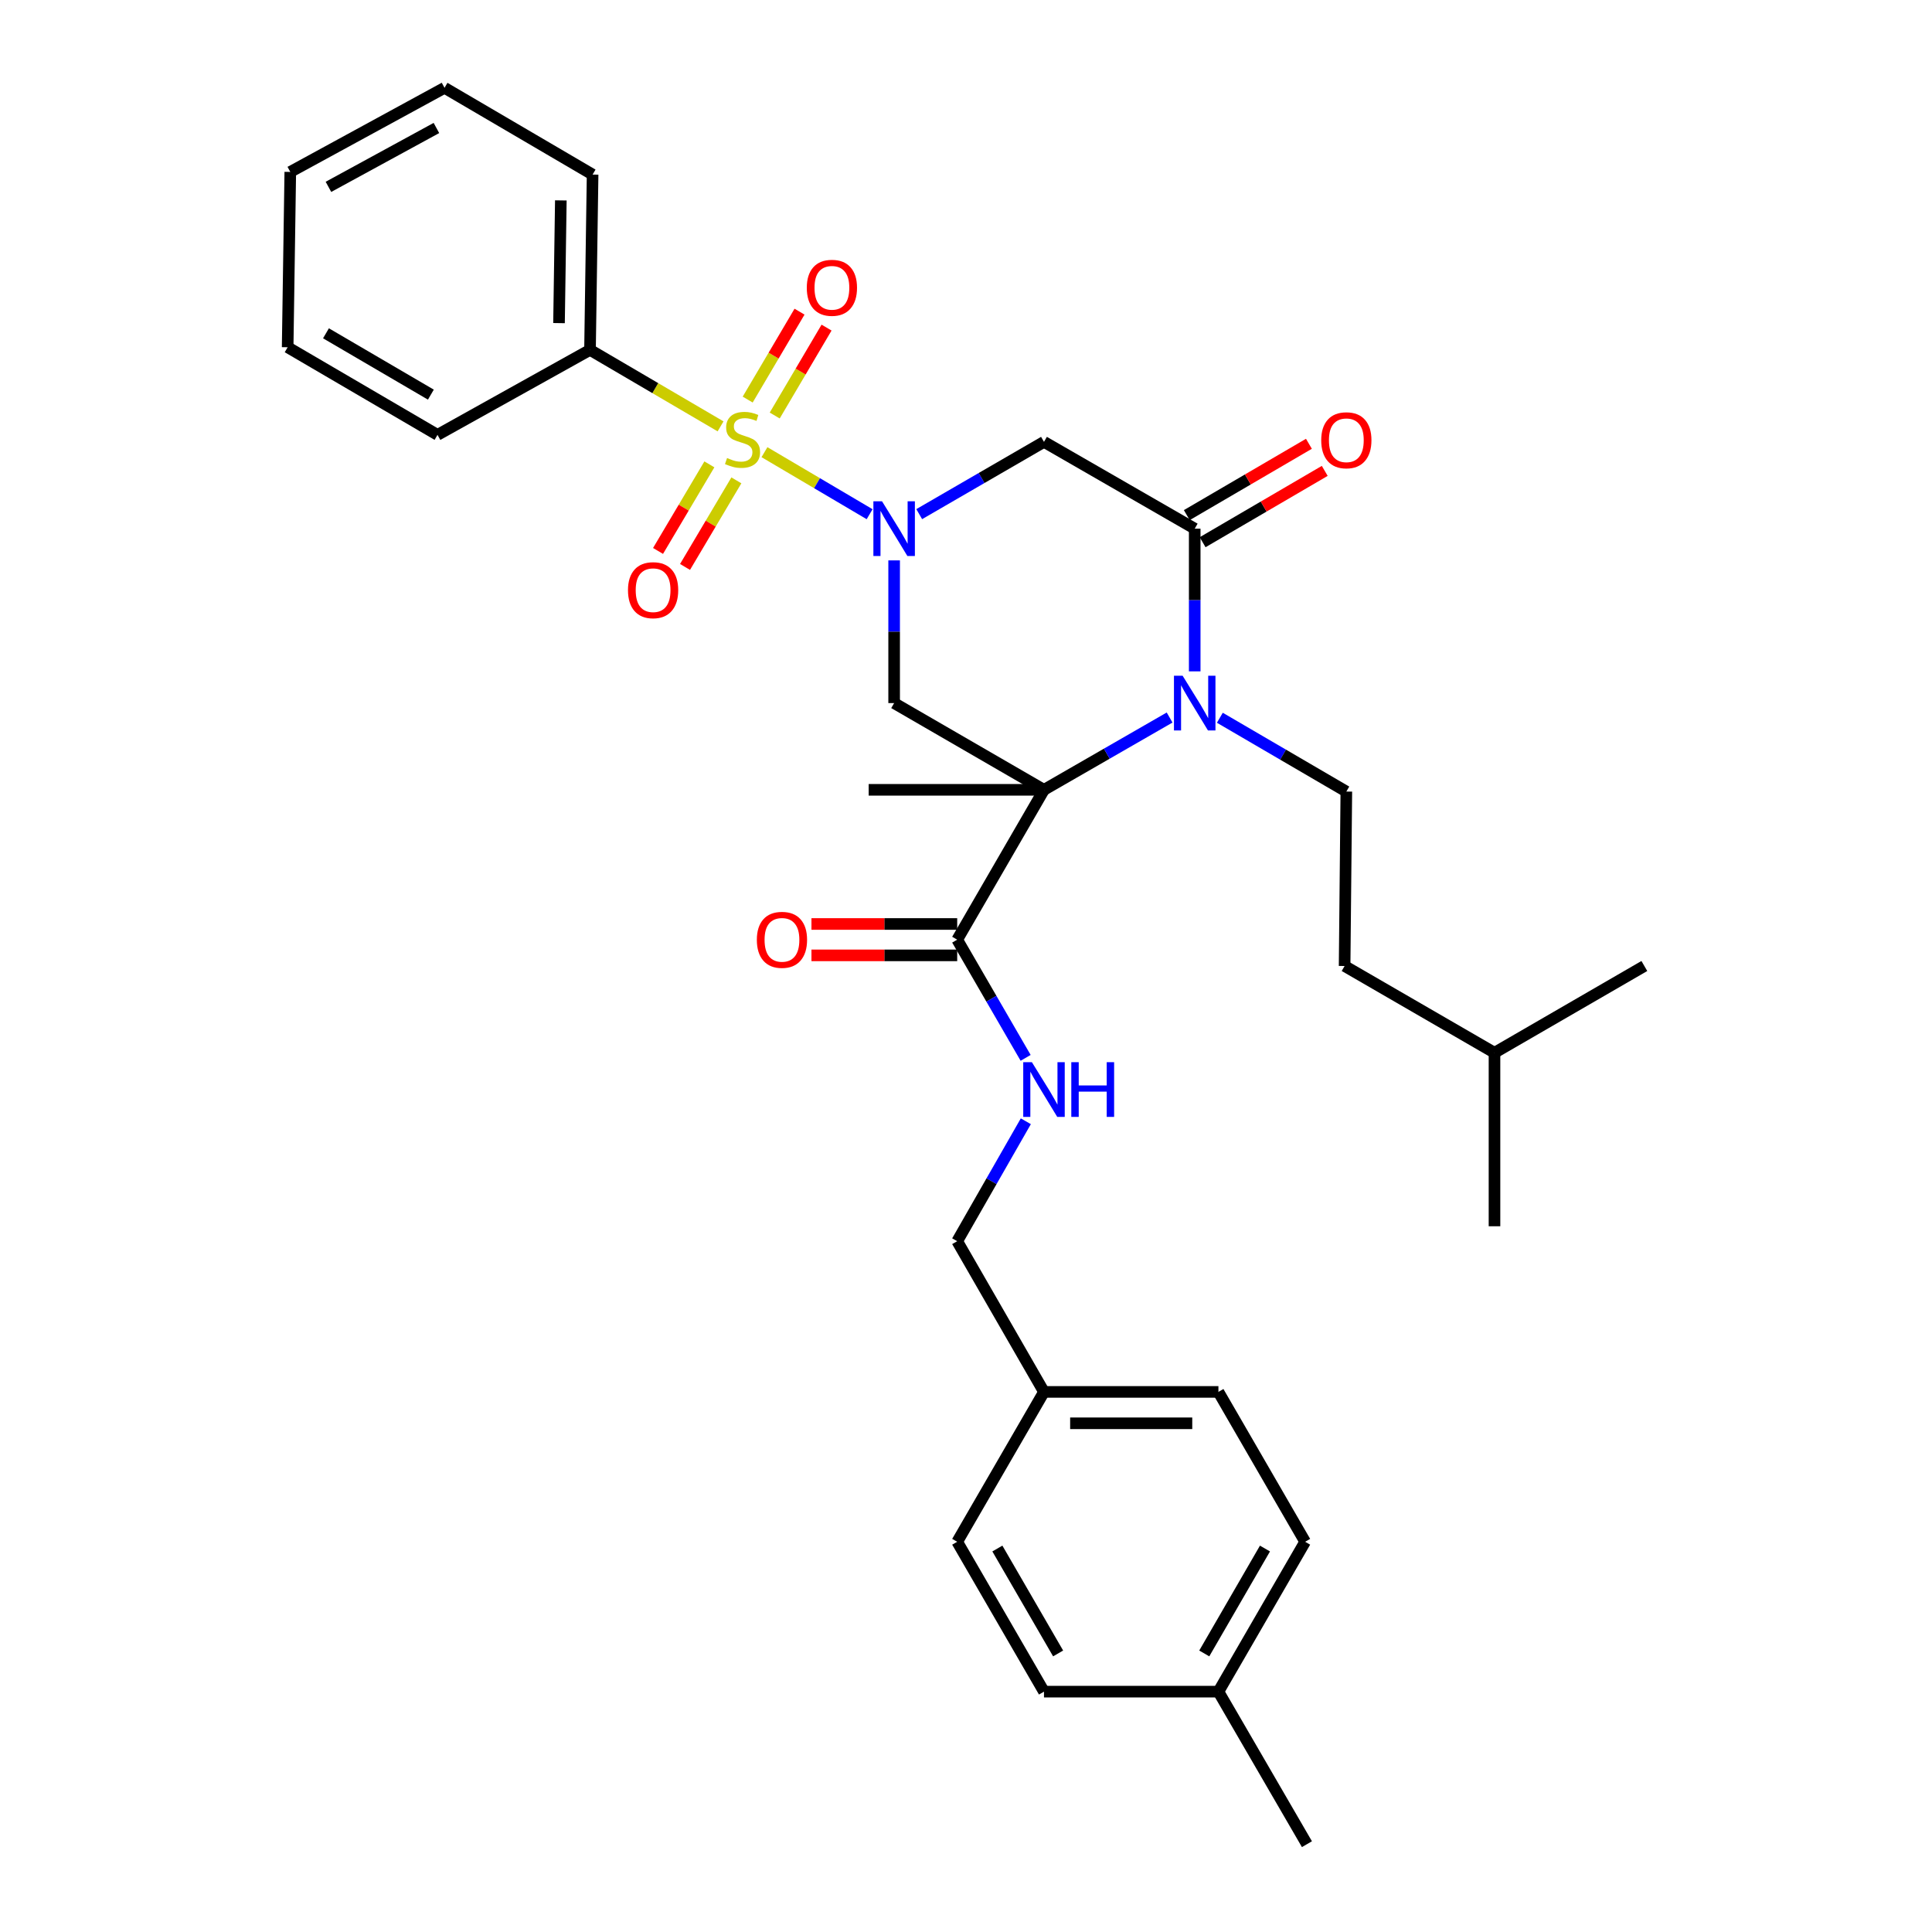 <?xml version='1.0' encoding='iso-8859-1'?>
<svg version='1.1' baseProfile='full'
              xmlns='http://www.w3.org/2000/svg'
                      xmlns:rdkit='http://www.rdkit.org/xml'
                      xmlns:xlink='http://www.w3.org/1999/xlink'
                  xml:space='preserve'
width='1000px' height='1000px' viewBox='0 0 1000 1000'>
<!-- END OF HEADER -->
<rect style='opacity:1.0;fill:#FFFFFF;stroke:none' width='1000' height='1000' x='0' y='0'> </rect>
<path class='bond-0' d='M 395.686,234.045 L 422.9,250.099' style='fill:none;fill-rule:evenodd;stroke:#CCCC00;stroke-width:6px;stroke-linecap:butt;stroke-linejoin:miter;stroke-opacity:1' />
<path class='bond-0' d='M 422.9,250.099 L 450.114,266.154' style='fill:none;fill-rule:evenodd;stroke:#0000FF;stroke-width:6px;stroke-linecap:butt;stroke-linejoin:miter;stroke-opacity:1' />
<path class='bond-8' d='M 367.174,240.351 L 353.887,262.756' style='fill:none;fill-rule:evenodd;stroke:#CCCC00;stroke-width:6px;stroke-linecap:butt;stroke-linejoin:miter;stroke-opacity:1' />
<path class='bond-8' d='M 353.887,262.756 L 340.6,285.162' style='fill:none;fill-rule:evenodd;stroke:#FF0000;stroke-width:6px;stroke-linecap:butt;stroke-linejoin:miter;stroke-opacity:1' />
<path class='bond-8' d='M 381.145,248.636 L 367.858,271.042' style='fill:none;fill-rule:evenodd;stroke:#CCCC00;stroke-width:6px;stroke-linecap:butt;stroke-linejoin:miter;stroke-opacity:1' />
<path class='bond-8' d='M 367.858,271.042 L 354.571,293.447' style='fill:none;fill-rule:evenodd;stroke:#FF0000;stroke-width:6px;stroke-linecap:butt;stroke-linejoin:miter;stroke-opacity:1' />
<path class='bond-9' d='M 400.993,215.073 L 414.41,192.32' style='fill:none;fill-rule:evenodd;stroke:#CCCC00;stroke-width:6px;stroke-linecap:butt;stroke-linejoin:miter;stroke-opacity:1' />
<path class='bond-9' d='M 414.41,192.32 L 427.826,169.567' style='fill:none;fill-rule:evenodd;stroke:#FF0000;stroke-width:6px;stroke-linecap:butt;stroke-linejoin:miter;stroke-opacity:1' />
<path class='bond-9' d='M 387.001,206.822 L 400.418,184.069' style='fill:none;fill-rule:evenodd;stroke:#CCCC00;stroke-width:6px;stroke-linecap:butt;stroke-linejoin:miter;stroke-opacity:1' />
<path class='bond-9' d='M 400.418,184.069 L 413.834,161.316' style='fill:none;fill-rule:evenodd;stroke:#FF0000;stroke-width:6px;stroke-linecap:butt;stroke-linejoin:miter;stroke-opacity:1' />
<path class='bond-10' d='M 372.961,220.685 L 339.173,200.891' style='fill:none;fill-rule:evenodd;stroke:#CCCC00;stroke-width:6px;stroke-linecap:butt;stroke-linejoin:miter;stroke-opacity:1' />
<path class='bond-10' d='M 339.173,200.891 L 305.386,181.096' style='fill:none;fill-rule:evenodd;stroke:#000000;stroke-width:6px;stroke-linecap:butt;stroke-linejoin:miter;stroke-opacity:1' />
<path class='bond-4' d='M 462.803,290.056 L 462.803,326.986' style='fill:none;fill-rule:evenodd;stroke:#0000FF;stroke-width:6px;stroke-linecap:butt;stroke-linejoin:miter;stroke-opacity:1' />
<path class='bond-4' d='M 462.803,326.986 L 462.803,363.916' style='fill:none;fill-rule:evenodd;stroke:#000000;stroke-width:6px;stroke-linecap:butt;stroke-linejoin:miter;stroke-opacity:1' />
<path class='bond-5' d='M 475.783,266.119 L 508.074,247.413' style='fill:none;fill-rule:evenodd;stroke:#0000FF;stroke-width:6px;stroke-linecap:butt;stroke-linejoin:miter;stroke-opacity:1' />
<path class='bond-5' d='M 508.074,247.413 L 540.365,228.708' style='fill:none;fill-rule:evenodd;stroke:#000000;stroke-width:6px;stroke-linecap:butt;stroke-linejoin:miter;stroke-opacity:1' />
<path class='bond-1' d='M 540.365,408.811 L 462.803,363.916' style='fill:none;fill-rule:evenodd;stroke:#000000;stroke-width:6px;stroke-linecap:butt;stroke-linejoin:miter;stroke-opacity:1' />
<path class='bond-6' d='M 540.365,408.811 L 495.443,486.374' style='fill:none;fill-rule:evenodd;stroke:#000000;stroke-width:6px;stroke-linecap:butt;stroke-linejoin:miter;stroke-opacity:1' />
<path class='bond-14' d='M 540.365,408.811 L 449.627,408.811' style='fill:none;fill-rule:evenodd;stroke:#000000;stroke-width:6px;stroke-linecap:butt;stroke-linejoin:miter;stroke-opacity:1' />
<path class='bond-33' d='M 540.365,408.811 L 572.877,390.101' style='fill:none;fill-rule:evenodd;stroke:#000000;stroke-width:6px;stroke-linecap:butt;stroke-linejoin:miter;stroke-opacity:1' />
<path class='bond-33' d='M 572.877,390.101 L 605.388,371.392' style='fill:none;fill-rule:evenodd;stroke:#0000FF;stroke-width:6px;stroke-linecap:butt;stroke-linejoin:miter;stroke-opacity:1' />
<path class='bond-2' d='M 618.379,347.499 L 618.379,310.569' style='fill:none;fill-rule:evenodd;stroke:#0000FF;stroke-width:6px;stroke-linecap:butt;stroke-linejoin:miter;stroke-opacity:1' />
<path class='bond-2' d='M 618.379,310.569 L 618.379,273.639' style='fill:none;fill-rule:evenodd;stroke:#000000;stroke-width:6px;stroke-linecap:butt;stroke-linejoin:miter;stroke-opacity:1' />
<path class='bond-7' d='M 631.39,371.509 L 664.126,390.611' style='fill:none;fill-rule:evenodd;stroke:#0000FF;stroke-width:6px;stroke-linecap:butt;stroke-linejoin:miter;stroke-opacity:1' />
<path class='bond-7' d='M 664.126,390.611 L 696.861,409.714' style='fill:none;fill-rule:evenodd;stroke:#000000;stroke-width:6px;stroke-linecap:butt;stroke-linejoin:miter;stroke-opacity:1' />
<path class='bond-3' d='M 618.379,273.639 L 540.365,228.708' style='fill:none;fill-rule:evenodd;stroke:#000000;stroke-width:6px;stroke-linecap:butt;stroke-linejoin:miter;stroke-opacity:1' />
<path class='bond-12' d='M 622.475,280.652 L 654.08,262.191' style='fill:none;fill-rule:evenodd;stroke:#000000;stroke-width:6px;stroke-linecap:butt;stroke-linejoin:miter;stroke-opacity:1' />
<path class='bond-12' d='M 654.08,262.191 L 685.686,243.73' style='fill:none;fill-rule:evenodd;stroke:#FF0000;stroke-width:6px;stroke-linecap:butt;stroke-linejoin:miter;stroke-opacity:1' />
<path class='bond-12' d='M 614.282,266.626 L 645.887,248.165' style='fill:none;fill-rule:evenodd;stroke:#000000;stroke-width:6px;stroke-linecap:butt;stroke-linejoin:miter;stroke-opacity:1' />
<path class='bond-12' d='M 645.887,248.165 L 677.493,229.704' style='fill:none;fill-rule:evenodd;stroke:#FF0000;stroke-width:6px;stroke-linecap:butt;stroke-linejoin:miter;stroke-opacity:1' />
<path class='bond-11' d='M 495.443,486.374 L 513.155,516.959' style='fill:none;fill-rule:evenodd;stroke:#000000;stroke-width:6px;stroke-linecap:butt;stroke-linejoin:miter;stroke-opacity:1' />
<path class='bond-11' d='M 513.155,516.959 L 530.867,547.544' style='fill:none;fill-rule:evenodd;stroke:#0000FF;stroke-width:6px;stroke-linecap:butt;stroke-linejoin:miter;stroke-opacity:1' />
<path class='bond-13' d='M 495.443,478.252 L 457.726,478.252' style='fill:none;fill-rule:evenodd;stroke:#000000;stroke-width:6px;stroke-linecap:butt;stroke-linejoin:miter;stroke-opacity:1' />
<path class='bond-13' d='M 457.726,478.252 L 420.009,478.252' style='fill:none;fill-rule:evenodd;stroke:#FF0000;stroke-width:6px;stroke-linecap:butt;stroke-linejoin:miter;stroke-opacity:1' />
<path class='bond-13' d='M 495.443,494.495 L 457.726,494.495' style='fill:none;fill-rule:evenodd;stroke:#000000;stroke-width:6px;stroke-linecap:butt;stroke-linejoin:miter;stroke-opacity:1' />
<path class='bond-13' d='M 457.726,494.495 L 420.009,494.495' style='fill:none;fill-rule:evenodd;stroke:#FF0000;stroke-width:6px;stroke-linecap:butt;stroke-linejoin:miter;stroke-opacity:1' />
<path class='bond-16' d='M 696.861,409.714 L 695.968,500' style='fill:none;fill-rule:evenodd;stroke:#000000;stroke-width:6px;stroke-linecap:butt;stroke-linejoin:miter;stroke-opacity:1' />
<path class='bond-23' d='M 305.386,181.096 L 306.73,90.359' style='fill:none;fill-rule:evenodd;stroke:#000000;stroke-width:6px;stroke-linecap:butt;stroke-linejoin:miter;stroke-opacity:1' />
<path class='bond-23' d='M 289.346,167.245 L 290.287,103.729' style='fill:none;fill-rule:evenodd;stroke:#000000;stroke-width:6px;stroke-linecap:butt;stroke-linejoin:miter;stroke-opacity:1' />
<path class='bond-24' d='M 305.386,181.096 L 226.452,225.089' style='fill:none;fill-rule:evenodd;stroke:#000000;stroke-width:6px;stroke-linecap:butt;stroke-linejoin:miter;stroke-opacity:1' />
<path class='bond-15' d='M 530.968,580.366 L 513.205,611.406' style='fill:none;fill-rule:evenodd;stroke:#0000FF;stroke-width:6px;stroke-linecap:butt;stroke-linejoin:miter;stroke-opacity:1' />
<path class='bond-15' d='M 513.205,611.406 L 495.443,642.446' style='fill:none;fill-rule:evenodd;stroke:#000000;stroke-width:6px;stroke-linecap:butt;stroke-linejoin:miter;stroke-opacity:1' />
<path class='bond-17' d='M 495.443,642.446 L 540.365,720.45' style='fill:none;fill-rule:evenodd;stroke:#000000;stroke-width:6px;stroke-linecap:butt;stroke-linejoin:miter;stroke-opacity:1' />
<path class='bond-25' d='M 695.968,500 L 773.548,544.904' style='fill:none;fill-rule:evenodd;stroke:#000000;stroke-width:6px;stroke-linecap:butt;stroke-linejoin:miter;stroke-opacity:1' />
<path class='bond-19' d='M 540.365,720.45 L 495.443,798.022' style='fill:none;fill-rule:evenodd;stroke:#000000;stroke-width:6px;stroke-linecap:butt;stroke-linejoin:miter;stroke-opacity:1' />
<path class='bond-20' d='M 540.365,720.45 L 630.651,720.45' style='fill:none;fill-rule:evenodd;stroke:#000000;stroke-width:6px;stroke-linecap:butt;stroke-linejoin:miter;stroke-opacity:1' />
<path class='bond-20' d='M 553.908,736.694 L 617.108,736.694' style='fill:none;fill-rule:evenodd;stroke:#000000;stroke-width:6px;stroke-linecap:butt;stroke-linejoin:miter;stroke-opacity:1' />
<path class='bond-18' d='M 630.651,875.593 L 675.537,798.022' style='fill:none;fill-rule:evenodd;stroke:#000000;stroke-width:6px;stroke-linecap:butt;stroke-linejoin:miter;stroke-opacity:1' />
<path class='bond-18' d='M 623.325,855.822 L 654.745,801.522' style='fill:none;fill-rule:evenodd;stroke:#000000;stroke-width:6px;stroke-linecap:butt;stroke-linejoin:miter;stroke-opacity:1' />
<path class='bond-26' d='M 630.651,875.593 L 676.467,954.545' style='fill:none;fill-rule:evenodd;stroke:#000000;stroke-width:6px;stroke-linecap:butt;stroke-linejoin:miter;stroke-opacity:1' />
<path class='bond-34' d='M 630.651,875.593 L 540.365,875.593' style='fill:none;fill-rule:evenodd;stroke:#000000;stroke-width:6px;stroke-linecap:butt;stroke-linejoin:miter;stroke-opacity:1' />
<path class='bond-22' d='M 495.443,798.022 L 540.365,875.593' style='fill:none;fill-rule:evenodd;stroke:#000000;stroke-width:6px;stroke-linecap:butt;stroke-linejoin:miter;stroke-opacity:1' />
<path class='bond-22' d='M 516.238,801.517 L 547.683,855.817' style='fill:none;fill-rule:evenodd;stroke:#000000;stroke-width:6px;stroke-linecap:butt;stroke-linejoin:miter;stroke-opacity:1' />
<path class='bond-21' d='M 630.651,720.45 L 675.537,798.022' style='fill:none;fill-rule:evenodd;stroke:#000000;stroke-width:6px;stroke-linecap:butt;stroke-linejoin:miter;stroke-opacity:1' />
<path class='bond-29' d='M 306.73,90.359 L 230.088,45.455' style='fill:none;fill-rule:evenodd;stroke:#000000;stroke-width:6px;stroke-linecap:butt;stroke-linejoin:miter;stroke-opacity:1' />
<path class='bond-30' d='M 226.452,225.089 L 148.889,179.734' style='fill:none;fill-rule:evenodd;stroke:#000000;stroke-width:6px;stroke-linecap:butt;stroke-linejoin:miter;stroke-opacity:1' />
<path class='bond-30' d='M 223.017,204.264 L 168.723,172.515' style='fill:none;fill-rule:evenodd;stroke:#000000;stroke-width:6px;stroke-linecap:butt;stroke-linejoin:miter;stroke-opacity:1' />
<path class='bond-27' d='M 773.548,544.904 L 773.548,634.712' style='fill:none;fill-rule:evenodd;stroke:#000000;stroke-width:6px;stroke-linecap:butt;stroke-linejoin:miter;stroke-opacity:1' />
<path class='bond-28' d='M 773.548,544.904 L 851.111,500' style='fill:none;fill-rule:evenodd;stroke:#000000;stroke-width:6px;stroke-linecap:butt;stroke-linejoin:miter;stroke-opacity:1' />
<path class='bond-32' d='M 230.088,45.455 L 150.252,88.987' style='fill:none;fill-rule:evenodd;stroke:#000000;stroke-width:6px;stroke-linecap:butt;stroke-linejoin:miter;stroke-opacity:1' />
<path class='bond-32' d='M 225.889,66.246 L 170.003,96.718' style='fill:none;fill-rule:evenodd;stroke:#000000;stroke-width:6px;stroke-linecap:butt;stroke-linejoin:miter;stroke-opacity:1' />
<path class='bond-31' d='M 148.889,179.734 L 150.252,88.987' style='fill:none;fill-rule:evenodd;stroke:#000000;stroke-width:6px;stroke-linecap:butt;stroke-linejoin:miter;stroke-opacity:1' />
<path  class='atom-0' d='M 376.329 237.065
Q 376.649 237.185, 377.969 237.745
Q 379.289 238.305, 380.729 238.665
Q 382.209 238.985, 383.649 238.985
Q 386.329 238.985, 387.889 237.705
Q 389.449 236.385, 389.449 234.105
Q 389.449 232.545, 388.649 231.585
Q 387.889 230.625, 386.689 230.105
Q 385.489 229.585, 383.489 228.985
Q 380.969 228.225, 379.449 227.505
Q 377.969 226.785, 376.889 225.265
Q 375.849 223.745, 375.849 221.185
Q 375.849 217.625, 378.249 215.425
Q 380.689 213.225, 385.489 213.225
Q 388.769 213.225, 392.489 214.785
L 391.569 217.865
Q 388.169 216.465, 385.609 216.465
Q 382.849 216.465, 381.329 217.625
Q 379.809 218.745, 379.849 220.705
Q 379.849 222.225, 380.609 223.145
Q 381.409 224.065, 382.529 224.585
Q 383.689 225.105, 385.609 225.705
Q 388.169 226.505, 389.689 227.305
Q 391.209 228.105, 392.289 229.745
Q 393.409 231.345, 393.409 234.105
Q 393.409 238.025, 390.769 240.145
Q 388.169 242.225, 383.809 242.225
Q 381.289 242.225, 379.369 241.665
Q 377.489 241.145, 375.249 240.225
L 376.329 237.065
' fill='#CCCC00'/>
<path  class='atom-1' d='M 456.543 259.479
L 465.823 274.479
Q 466.743 275.959, 468.223 278.639
Q 469.703 281.319, 469.783 281.479
L 469.783 259.479
L 473.543 259.479
L 473.543 287.799
L 469.663 287.799
L 459.703 271.399
Q 458.543 269.479, 457.303 267.279
Q 456.103 265.079, 455.743 264.399
L 455.743 287.799
L 452.063 287.799
L 452.063 259.479
L 456.543 259.479
' fill='#0000FF'/>
<path  class='atom-3' d='M 612.119 349.756
L 621.399 364.756
Q 622.319 366.236, 623.799 368.916
Q 625.279 371.596, 625.359 371.756
L 625.359 349.756
L 629.119 349.756
L 629.119 378.076
L 625.239 378.076
L 615.279 361.676
Q 614.119 359.756, 612.879 357.556
Q 611.679 355.356, 611.319 354.676
L 611.319 378.076
L 607.639 378.076
L 607.639 349.756
L 612.119 349.756
' fill='#0000FF'/>
<path  class='atom-9' d='M 325.044 305.475
Q 325.044 298.675, 328.404 294.875
Q 331.764 291.075, 338.044 291.075
Q 344.324 291.075, 347.684 294.875
Q 351.044 298.675, 351.044 305.475
Q 351.044 312.355, 347.644 316.275
Q 344.244 320.155, 338.044 320.155
Q 331.804 320.155, 328.404 316.275
Q 325.044 312.395, 325.044 305.475
M 338.044 316.955
Q 342.364 316.955, 344.684 314.075
Q 347.044 311.155, 347.044 305.475
Q 347.044 299.915, 344.684 297.115
Q 342.364 294.275, 338.044 294.275
Q 333.724 294.275, 331.364 297.075
Q 329.044 299.875, 329.044 305.475
Q 329.044 311.195, 331.364 314.075
Q 333.724 316.955, 338.044 316.955
' fill='#FF0000'/>
<path  class='atom-10' d='M 417.595 148.96
Q 417.595 142.16, 420.955 138.36
Q 424.315 134.56, 430.595 134.56
Q 436.875 134.56, 440.235 138.36
Q 443.595 142.16, 443.595 148.96
Q 443.595 155.84, 440.195 159.76
Q 436.795 163.64, 430.595 163.64
Q 424.355 163.64, 420.955 159.76
Q 417.595 155.88, 417.595 148.96
M 430.595 160.44
Q 434.915 160.44, 437.235 157.56
Q 439.595 154.64, 439.595 148.96
Q 439.595 143.4, 437.235 140.6
Q 434.915 137.76, 430.595 137.76
Q 426.275 137.76, 423.915 140.56
Q 421.595 143.36, 421.595 148.96
Q 421.595 154.68, 423.915 157.56
Q 426.275 160.44, 430.595 160.44
' fill='#FF0000'/>
<path  class='atom-12' d='M 534.105 549.785
L 543.385 564.785
Q 544.305 566.265, 545.785 568.945
Q 547.265 571.625, 547.345 571.785
L 547.345 549.785
L 551.105 549.785
L 551.105 578.105
L 547.225 578.105
L 537.265 561.705
Q 536.105 559.785, 534.865 557.585
Q 533.665 555.385, 533.305 554.705
L 533.305 578.105
L 529.625 578.105
L 529.625 549.785
L 534.105 549.785
' fill='#0000FF'/>
<path  class='atom-12' d='M 554.505 549.785
L 558.345 549.785
L 558.345 561.825
L 572.825 561.825
L 572.825 549.785
L 576.665 549.785
L 576.665 578.105
L 572.825 578.105
L 572.825 565.025
L 558.345 565.025
L 558.345 578.105
L 554.505 578.105
L 554.505 549.785
' fill='#0000FF'/>
<path  class='atom-13' d='M 683.861 227.876
Q 683.861 221.076, 687.221 217.276
Q 690.581 213.476, 696.861 213.476
Q 703.141 213.476, 706.501 217.276
Q 709.861 221.076, 709.861 227.876
Q 709.861 234.756, 706.461 238.676
Q 703.061 242.556, 696.861 242.556
Q 690.621 242.556, 687.221 238.676
Q 683.861 234.796, 683.861 227.876
M 696.861 239.356
Q 701.181 239.356, 703.501 236.476
Q 705.861 233.556, 705.861 227.876
Q 705.861 222.316, 703.501 219.516
Q 701.181 216.676, 696.861 216.676
Q 692.541 216.676, 690.181 219.476
Q 687.861 222.276, 687.861 227.876
Q 687.861 233.596, 690.181 236.476
Q 692.541 239.356, 696.861 239.356
' fill='#FF0000'/>
<path  class='atom-14' d='M 391.741 486.454
Q 391.741 479.654, 395.101 475.854
Q 398.461 472.054, 404.741 472.054
Q 411.021 472.054, 414.381 475.854
Q 417.741 479.654, 417.741 486.454
Q 417.741 493.334, 414.341 497.254
Q 410.941 501.134, 404.741 501.134
Q 398.501 501.134, 395.101 497.254
Q 391.741 493.374, 391.741 486.454
M 404.741 497.934
Q 409.061 497.934, 411.381 495.054
Q 413.741 492.134, 413.741 486.454
Q 413.741 480.894, 411.381 478.094
Q 409.061 475.254, 404.741 475.254
Q 400.421 475.254, 398.061 478.054
Q 395.741 480.854, 395.741 486.454
Q 395.741 492.174, 398.061 495.054
Q 400.421 497.934, 404.741 497.934
' fill='#FF0000'/>
</svg>
